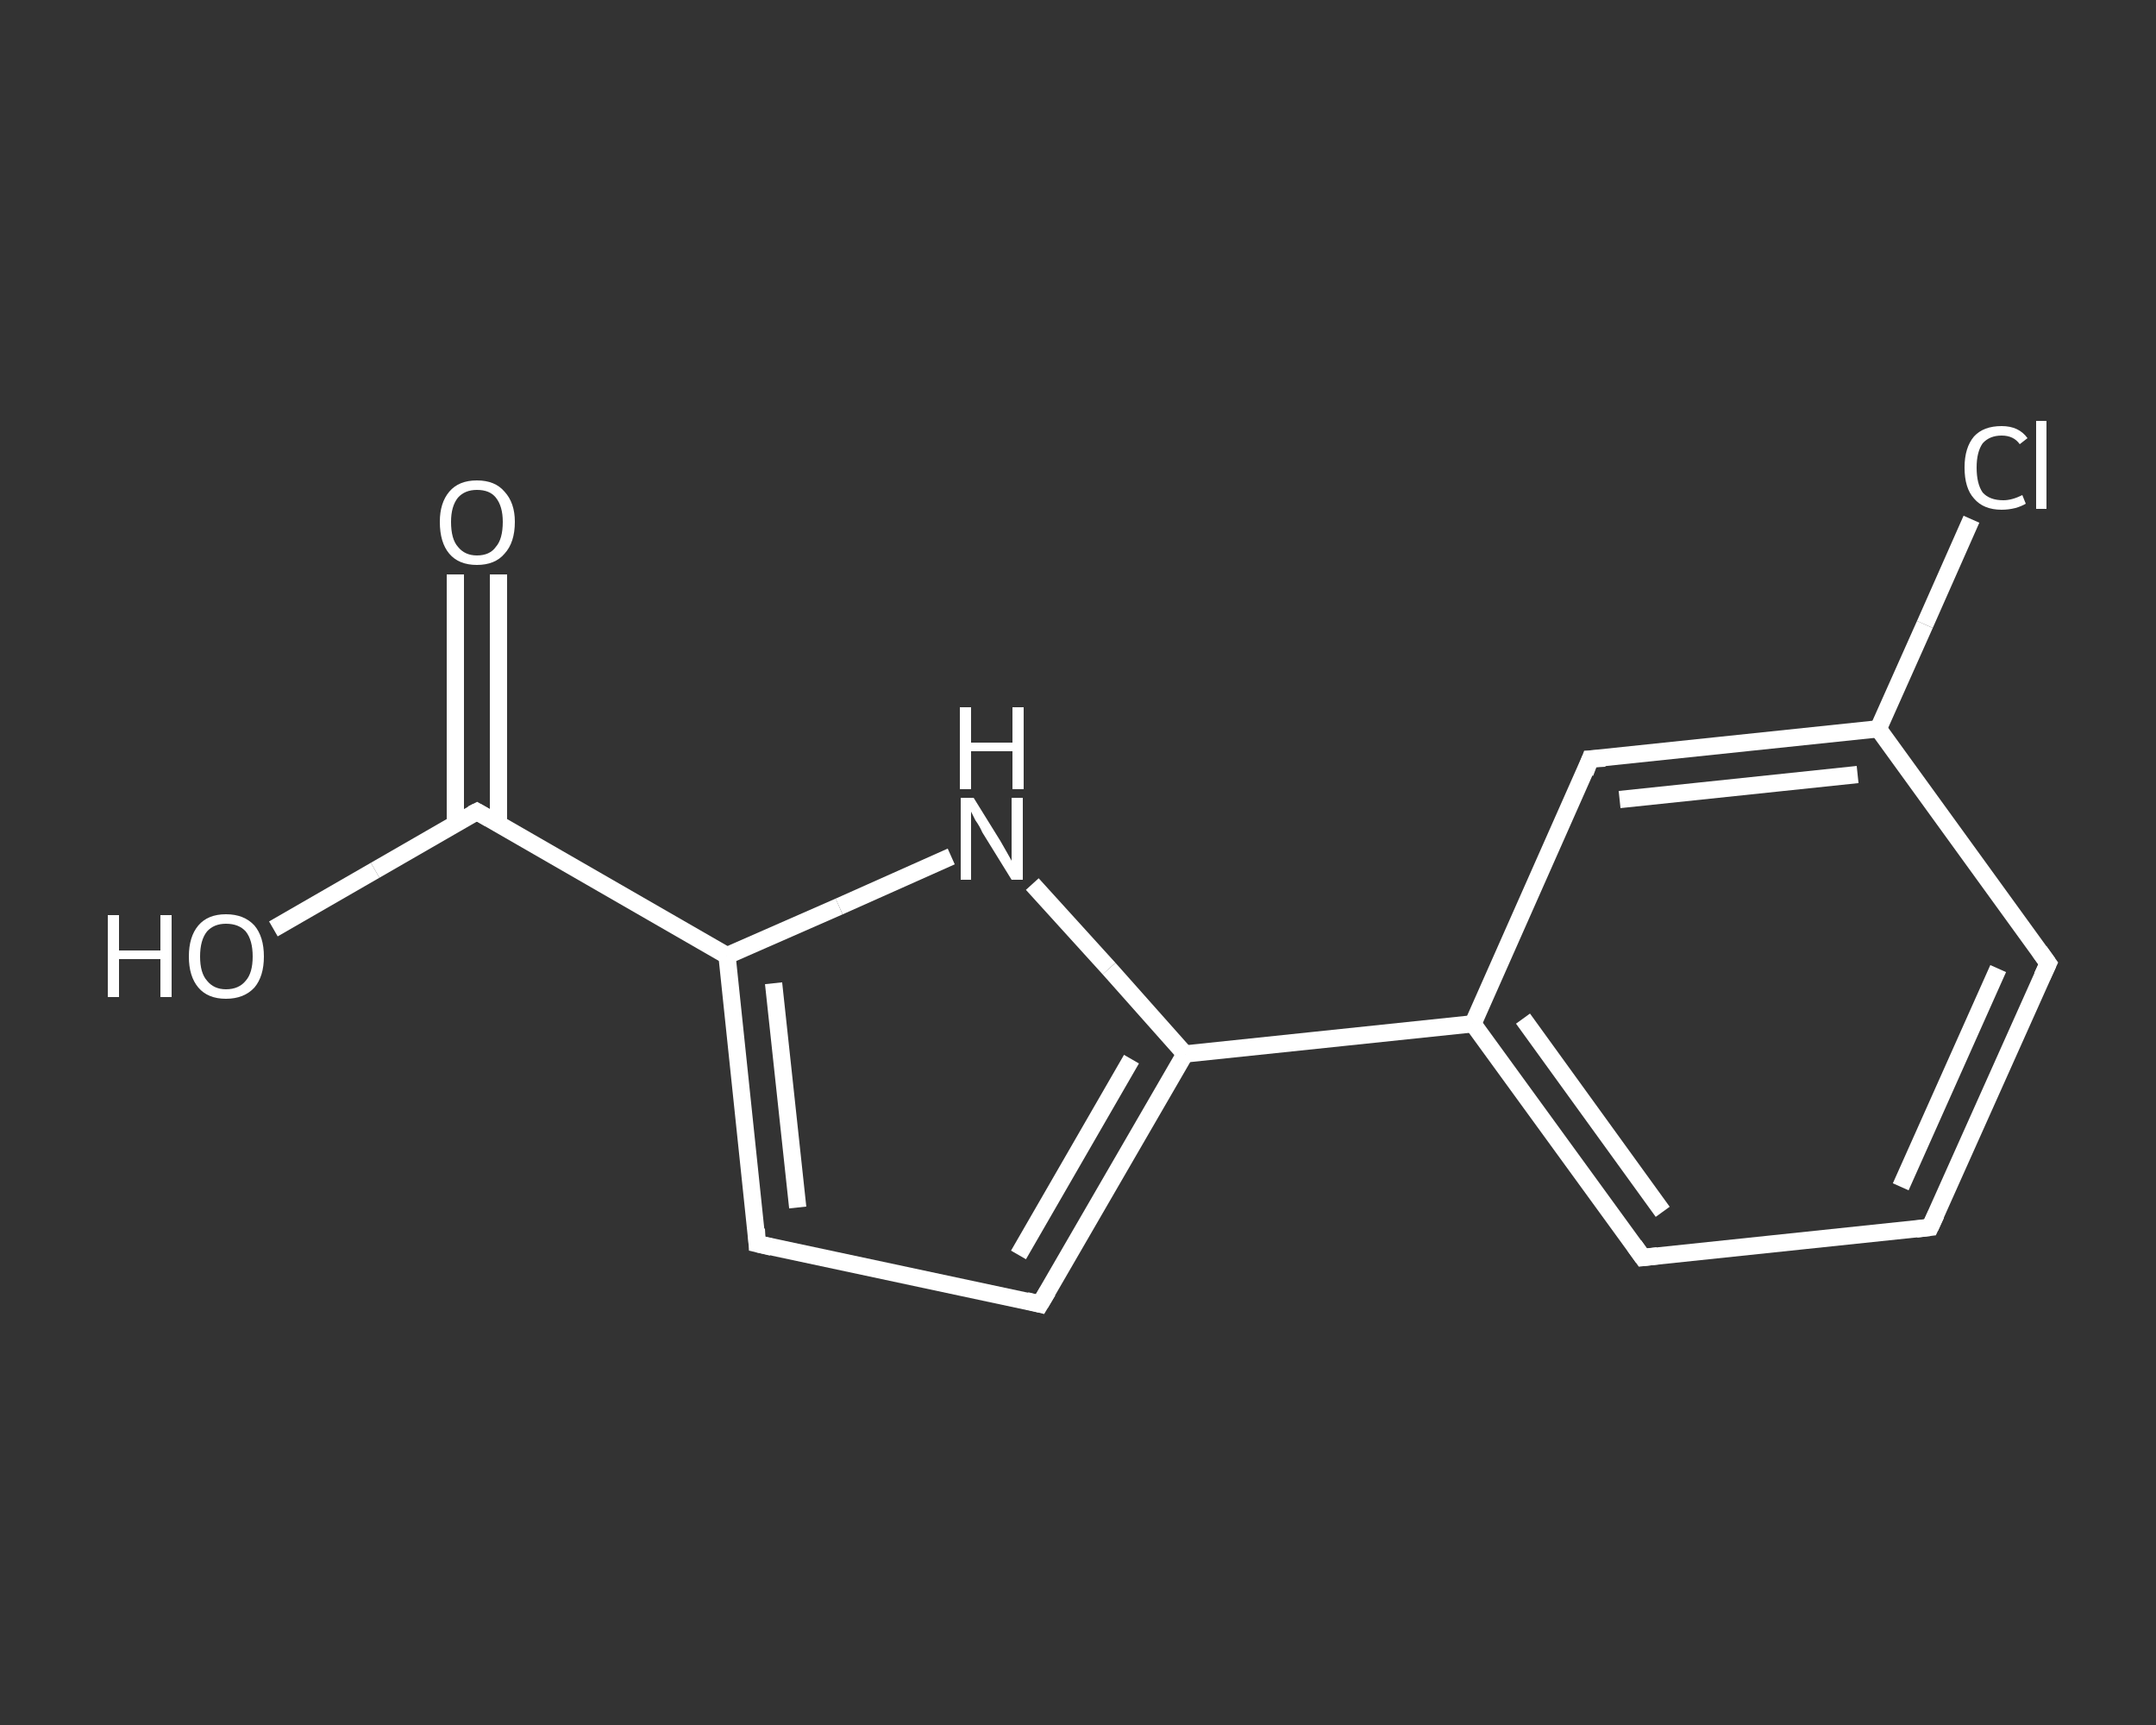 <?xml version='1.0' encoding='iso-8859-1'?>
<svg version='1.1' baseProfile='full'
              xmlns='http://www.w3.org/2000/svg'
                      xmlns:rdkit='http://www.rdkit.org/xml'
                      xmlns:xlink='http://www.w3.org/1999/xlink'
                  xml:space='preserve'
width='250px' height='200px' viewBox='0 0 250 200'>
<rect x="0" y="0" width="250" height="200" fill="#333333" stroke="none"/>
<!-- END OF HEADER -->
<rect style='opacity:1.0;fill:transparent;stroke:none' width='250.0' height='200.0' x='0.0' y='0.0'> </rect>
<path class='bond-0 atom-0 atom-1' d='M 57.8,66.6 L 57.8,81.0' style='fill:none;fill-rule:evenodd;stroke:#FFFFFF;stroke-width:2.0px;stroke-linecap:butt;stroke-linejoin:miter;stroke-opacity:1' />
<path class='bond-0 atom-0 atom-1' d='M 57.8,81.0 L 57.8,95.5' style='fill:none;fill-rule:evenodd;stroke:#FFFFFF;stroke-width:2.0px;stroke-linecap:butt;stroke-linejoin:miter;stroke-opacity:1' />
<path class='bond-0 atom-0 atom-1' d='M 52.8,66.6 L 52.8,81.0' style='fill:none;fill-rule:evenodd;stroke:#FFFFFF;stroke-width:2.0px;stroke-linecap:butt;stroke-linejoin:miter;stroke-opacity:1' />
<path class='bond-0 atom-0 atom-1' d='M 52.8,81.0 L 52.8,95.5' style='fill:none;fill-rule:evenodd;stroke:#FFFFFF;stroke-width:2.0px;stroke-linecap:butt;stroke-linejoin:miter;stroke-opacity:1' />
<path class='bond-1 atom-1 atom-2' d='M 55.3,94.1 L 43.5,100.9' style='fill:none;fill-rule:evenodd;stroke:#FFFFFF;stroke-width:2.0px;stroke-linecap:butt;stroke-linejoin:miter;stroke-opacity:1' />
<path class='bond-1 atom-1 atom-2' d='M 43.5,100.9 L 31.7,107.7' style='fill:none;fill-rule:evenodd;stroke:#FFFFFF;stroke-width:2.0px;stroke-linecap:butt;stroke-linejoin:miter;stroke-opacity:1' />
<path class='bond-2 atom-1 atom-3' d='M 55.3,94.1 L 84.3,110.8' style='fill:none;fill-rule:evenodd;stroke:#FFFFFF;stroke-width:2.0px;stroke-linecap:butt;stroke-linejoin:miter;stroke-opacity:1' />
<path class='bond-3 atom-3 atom-4' d='M 84.3,110.8 L 87.8,144.2' style='fill:none;fill-rule:evenodd;stroke:#FFFFFF;stroke-width:2.0px;stroke-linecap:butt;stroke-linejoin:miter;stroke-opacity:1' />
<path class='bond-3 atom-3 atom-4' d='M 89.7,114.0 L 92.5,140.0' style='fill:none;fill-rule:evenodd;stroke:#FFFFFF;stroke-width:2.0px;stroke-linecap:butt;stroke-linejoin:miter;stroke-opacity:1' />
<path class='bond-4 atom-4 atom-5' d='M 87.8,144.2 L 120.6,151.2' style='fill:none;fill-rule:evenodd;stroke:#FFFFFF;stroke-width:2.0px;stroke-linecap:butt;stroke-linejoin:miter;stroke-opacity:1' />
<path class='bond-5 atom-5 atom-6' d='M 120.6,151.2 L 137.4,122.2' style='fill:none;fill-rule:evenodd;stroke:#FFFFFF;stroke-width:2.0px;stroke-linecap:butt;stroke-linejoin:miter;stroke-opacity:1' />
<path class='bond-5 atom-5 atom-6' d='M 118.1,145.5 L 131.2,122.8' style='fill:none;fill-rule:evenodd;stroke:#FFFFFF;stroke-width:2.0px;stroke-linecap:butt;stroke-linejoin:miter;stroke-opacity:1' />
<path class='bond-6 atom-6 atom-7' d='M 137.4,122.2 L 170.8,118.7' style='fill:none;fill-rule:evenodd;stroke:#FFFFFF;stroke-width:2.0px;stroke-linecap:butt;stroke-linejoin:miter;stroke-opacity:1' />
<path class='bond-7 atom-7 atom-8' d='M 170.8,118.7 L 190.5,145.8' style='fill:none;fill-rule:evenodd;stroke:#FFFFFF;stroke-width:2.0px;stroke-linecap:butt;stroke-linejoin:miter;stroke-opacity:1' />
<path class='bond-7 atom-7 atom-8' d='M 176.6,118.1 L 192.8,140.5' style='fill:none;fill-rule:evenodd;stroke:#FFFFFF;stroke-width:2.0px;stroke-linecap:butt;stroke-linejoin:miter;stroke-opacity:1' />
<path class='bond-8 atom-8 atom-9' d='M 190.5,145.8 L 223.8,142.3' style='fill:none;fill-rule:evenodd;stroke:#FFFFFF;stroke-width:2.0px;stroke-linecap:butt;stroke-linejoin:miter;stroke-opacity:1' />
<path class='bond-9 atom-9 atom-10' d='M 223.8,142.3 L 237.5,111.7' style='fill:none;fill-rule:evenodd;stroke:#FFFFFF;stroke-width:2.0px;stroke-linecap:butt;stroke-linejoin:miter;stroke-opacity:1' />
<path class='bond-9 atom-9 atom-10' d='M 220.4,137.6 L 231.7,112.3' style='fill:none;fill-rule:evenodd;stroke:#FFFFFF;stroke-width:2.0px;stroke-linecap:butt;stroke-linejoin:miter;stroke-opacity:1' />
<path class='bond-10 atom-10 atom-11' d='M 237.5,111.7 L 217.8,84.5' style='fill:none;fill-rule:evenodd;stroke:#FFFFFF;stroke-width:2.0px;stroke-linecap:butt;stroke-linejoin:miter;stroke-opacity:1' />
<path class='bond-11 atom-11 atom-12' d='M 217.8,84.5 L 223.2,72.4' style='fill:none;fill-rule:evenodd;stroke:#FFFFFF;stroke-width:2.0px;stroke-linecap:butt;stroke-linejoin:miter;stroke-opacity:1' />
<path class='bond-11 atom-11 atom-12' d='M 223.2,72.4 L 228.6,60.2' style='fill:none;fill-rule:evenodd;stroke:#FFFFFF;stroke-width:2.0px;stroke-linecap:butt;stroke-linejoin:miter;stroke-opacity:1' />
<path class='bond-12 atom-11 atom-13' d='M 217.8,84.5 L 184.4,88.0' style='fill:none;fill-rule:evenodd;stroke:#FFFFFF;stroke-width:2.0px;stroke-linecap:butt;stroke-linejoin:miter;stroke-opacity:1' />
<path class='bond-12 atom-11 atom-13' d='M 215.4,89.8 L 187.8,92.7' style='fill:none;fill-rule:evenodd;stroke:#FFFFFF;stroke-width:2.0px;stroke-linecap:butt;stroke-linejoin:miter;stroke-opacity:1' />
<path class='bond-13 atom-6 atom-14' d='M 137.4,122.2 L 128.6,112.3' style='fill:none;fill-rule:evenodd;stroke:#FFFFFF;stroke-width:2.0px;stroke-linecap:butt;stroke-linejoin:miter;stroke-opacity:1' />
<path class='bond-13 atom-6 atom-14' d='M 128.6,112.3 L 119.7,102.5' style='fill:none;fill-rule:evenodd;stroke:#FFFFFF;stroke-width:2.0px;stroke-linecap:butt;stroke-linejoin:miter;stroke-opacity:1' />
<path class='bond-14 atom-14 atom-3' d='M 110.3,99.3 L 97.3,105.1' style='fill:none;fill-rule:evenodd;stroke:#FFFFFF;stroke-width:2.0px;stroke-linecap:butt;stroke-linejoin:miter;stroke-opacity:1' />
<path class='bond-14 atom-14 atom-3' d='M 97.3,105.1 L 84.3,110.8' style='fill:none;fill-rule:evenodd;stroke:#FFFFFF;stroke-width:2.0px;stroke-linecap:butt;stroke-linejoin:miter;stroke-opacity:1' />
<path class='bond-15 atom-13 atom-7' d='M 184.4,88.0 L 170.8,118.7' style='fill:none;fill-rule:evenodd;stroke:#FFFFFF;stroke-width:2.0px;stroke-linecap:butt;stroke-linejoin:miter;stroke-opacity:1' />
<path d='M 54.7,94.4 L 55.3,94.1 L 56.7,94.9' style='fill:none;stroke:#FFFFFF;stroke-width:2.0px;stroke-linecap:butt;stroke-linejoin:miter;stroke-opacity:1;' />
<path d='M 87.7,142.5 L 87.8,144.2 L 89.5,144.6' style='fill:none;stroke:#FFFFFF;stroke-width:2.0px;stroke-linecap:butt;stroke-linejoin:miter;stroke-opacity:1;' />
<path d='M 119.0,150.8 L 120.6,151.2 L 121.5,149.7' style='fill:none;stroke:#FFFFFF;stroke-width:2.0px;stroke-linecap:butt;stroke-linejoin:miter;stroke-opacity:1;' />
<path d='M 189.5,144.4 L 190.5,145.8 L 192.2,145.6' style='fill:none;stroke:#FFFFFF;stroke-width:2.0px;stroke-linecap:butt;stroke-linejoin:miter;stroke-opacity:1;' />
<path d='M 222.2,142.5 L 223.8,142.3 L 224.5,140.8' style='fill:none;stroke:#FFFFFF;stroke-width:2.0px;stroke-linecap:butt;stroke-linejoin:miter;stroke-opacity:1;' />
<path d='M 236.8,113.2 L 237.5,111.7 L 236.5,110.3' style='fill:none;stroke:#FFFFFF;stroke-width:2.0px;stroke-linecap:butt;stroke-linejoin:miter;stroke-opacity:1;' />
<path d='M 186.1,87.9 L 184.4,88.0 L 183.8,89.6' style='fill:none;stroke:#FFFFFF;stroke-width:2.0px;stroke-linecap:butt;stroke-linejoin:miter;stroke-opacity:1;' />
<path class='atom-0' d='M 51.0 60.5
Q 51.0 58.3, 52.1 57.0
Q 53.2 55.7, 55.3 55.7
Q 57.4 55.7, 58.5 57.0
Q 59.7 58.3, 59.7 60.5
Q 59.7 62.9, 58.5 64.2
Q 57.4 65.5, 55.3 65.5
Q 53.2 65.5, 52.1 64.2
Q 51.0 62.9, 51.0 60.5
M 55.3 64.4
Q 56.8 64.4, 57.5 63.4
Q 58.3 62.5, 58.3 60.5
Q 58.3 58.7, 57.5 57.7
Q 56.8 56.8, 55.3 56.8
Q 53.9 56.8, 53.1 57.7
Q 52.3 58.7, 52.3 60.5
Q 52.3 62.5, 53.1 63.4
Q 53.9 64.4, 55.3 64.4
' fill='#FFFFFF'/>
<path class='atom-2' d='M 12.5 106.1
L 13.8 106.1
L 13.8 110.2
L 18.6 110.2
L 18.6 106.1
L 19.9 106.1
L 19.9 115.6
L 18.6 115.6
L 18.6 111.2
L 13.8 111.2
L 13.8 115.6
L 12.5 115.6
L 12.5 106.1
' fill='#FFFFFF'/>
<path class='atom-2' d='M 21.9 110.9
Q 21.9 108.6, 23.0 107.3
Q 24.1 106.0, 26.2 106.0
Q 28.3 106.0, 29.5 107.3
Q 30.6 108.6, 30.6 110.9
Q 30.6 113.2, 29.5 114.5
Q 28.3 115.8, 26.2 115.8
Q 24.1 115.8, 23.0 114.5
Q 21.9 113.2, 21.9 110.9
M 26.2 114.7
Q 27.7 114.7, 28.5 113.7
Q 29.3 112.8, 29.3 110.9
Q 29.3 109.0, 28.5 108.0
Q 27.7 107.1, 26.2 107.1
Q 24.8 107.1, 24.0 108.0
Q 23.2 109.0, 23.2 110.9
Q 23.2 112.8, 24.0 113.7
Q 24.8 114.7, 26.2 114.7
' fill='#FFFFFF'/>
<path class='atom-12' d='M 227.8 54.2
Q 227.8 51.9, 228.9 50.6
Q 230.0 49.4, 232.1 49.4
Q 234.1 49.4, 235.1 50.8
L 234.2 51.5
Q 233.5 50.5, 232.1 50.5
Q 230.7 50.5, 229.9 51.4
Q 229.2 52.4, 229.2 54.2
Q 229.2 56.1, 229.9 57.1
Q 230.7 58.0, 232.3 58.0
Q 233.3 58.0, 234.5 57.4
L 234.9 58.4
Q 234.4 58.7, 233.7 58.9
Q 232.9 59.1, 232.1 59.1
Q 230.0 59.1, 228.9 57.8
Q 227.8 56.6, 227.8 54.2
' fill='#FFFFFF'/>
<path class='atom-12' d='M 236.1 48.8
L 237.3 48.8
L 237.3 59.0
L 236.1 59.0
L 236.1 48.8
' fill='#FFFFFF'/>
<path class='atom-14' d='M 112.9 92.5
L 116.0 97.5
Q 116.3 98.0, 116.8 98.9
Q 117.3 99.8, 117.3 99.8
L 117.3 92.5
L 118.6 92.5
L 118.6 102.0
L 117.3 102.0
L 113.9 96.5
Q 113.6 95.8, 113.1 95.1
Q 112.7 94.3, 112.6 94.1
L 112.6 102.0
L 111.4 102.0
L 111.4 92.5
L 112.9 92.5
' fill='#FFFFFF'/>
<path class='atom-14' d='M 111.3 82.0
L 112.6 82.0
L 112.6 86.1
L 117.4 86.1
L 117.4 82.0
L 118.7 82.0
L 118.7 91.5
L 117.4 91.5
L 117.4 87.1
L 112.6 87.1
L 112.6 91.5
L 111.3 91.5
L 111.3 82.0
' fill='#FFFFFF'/>
</svg>
